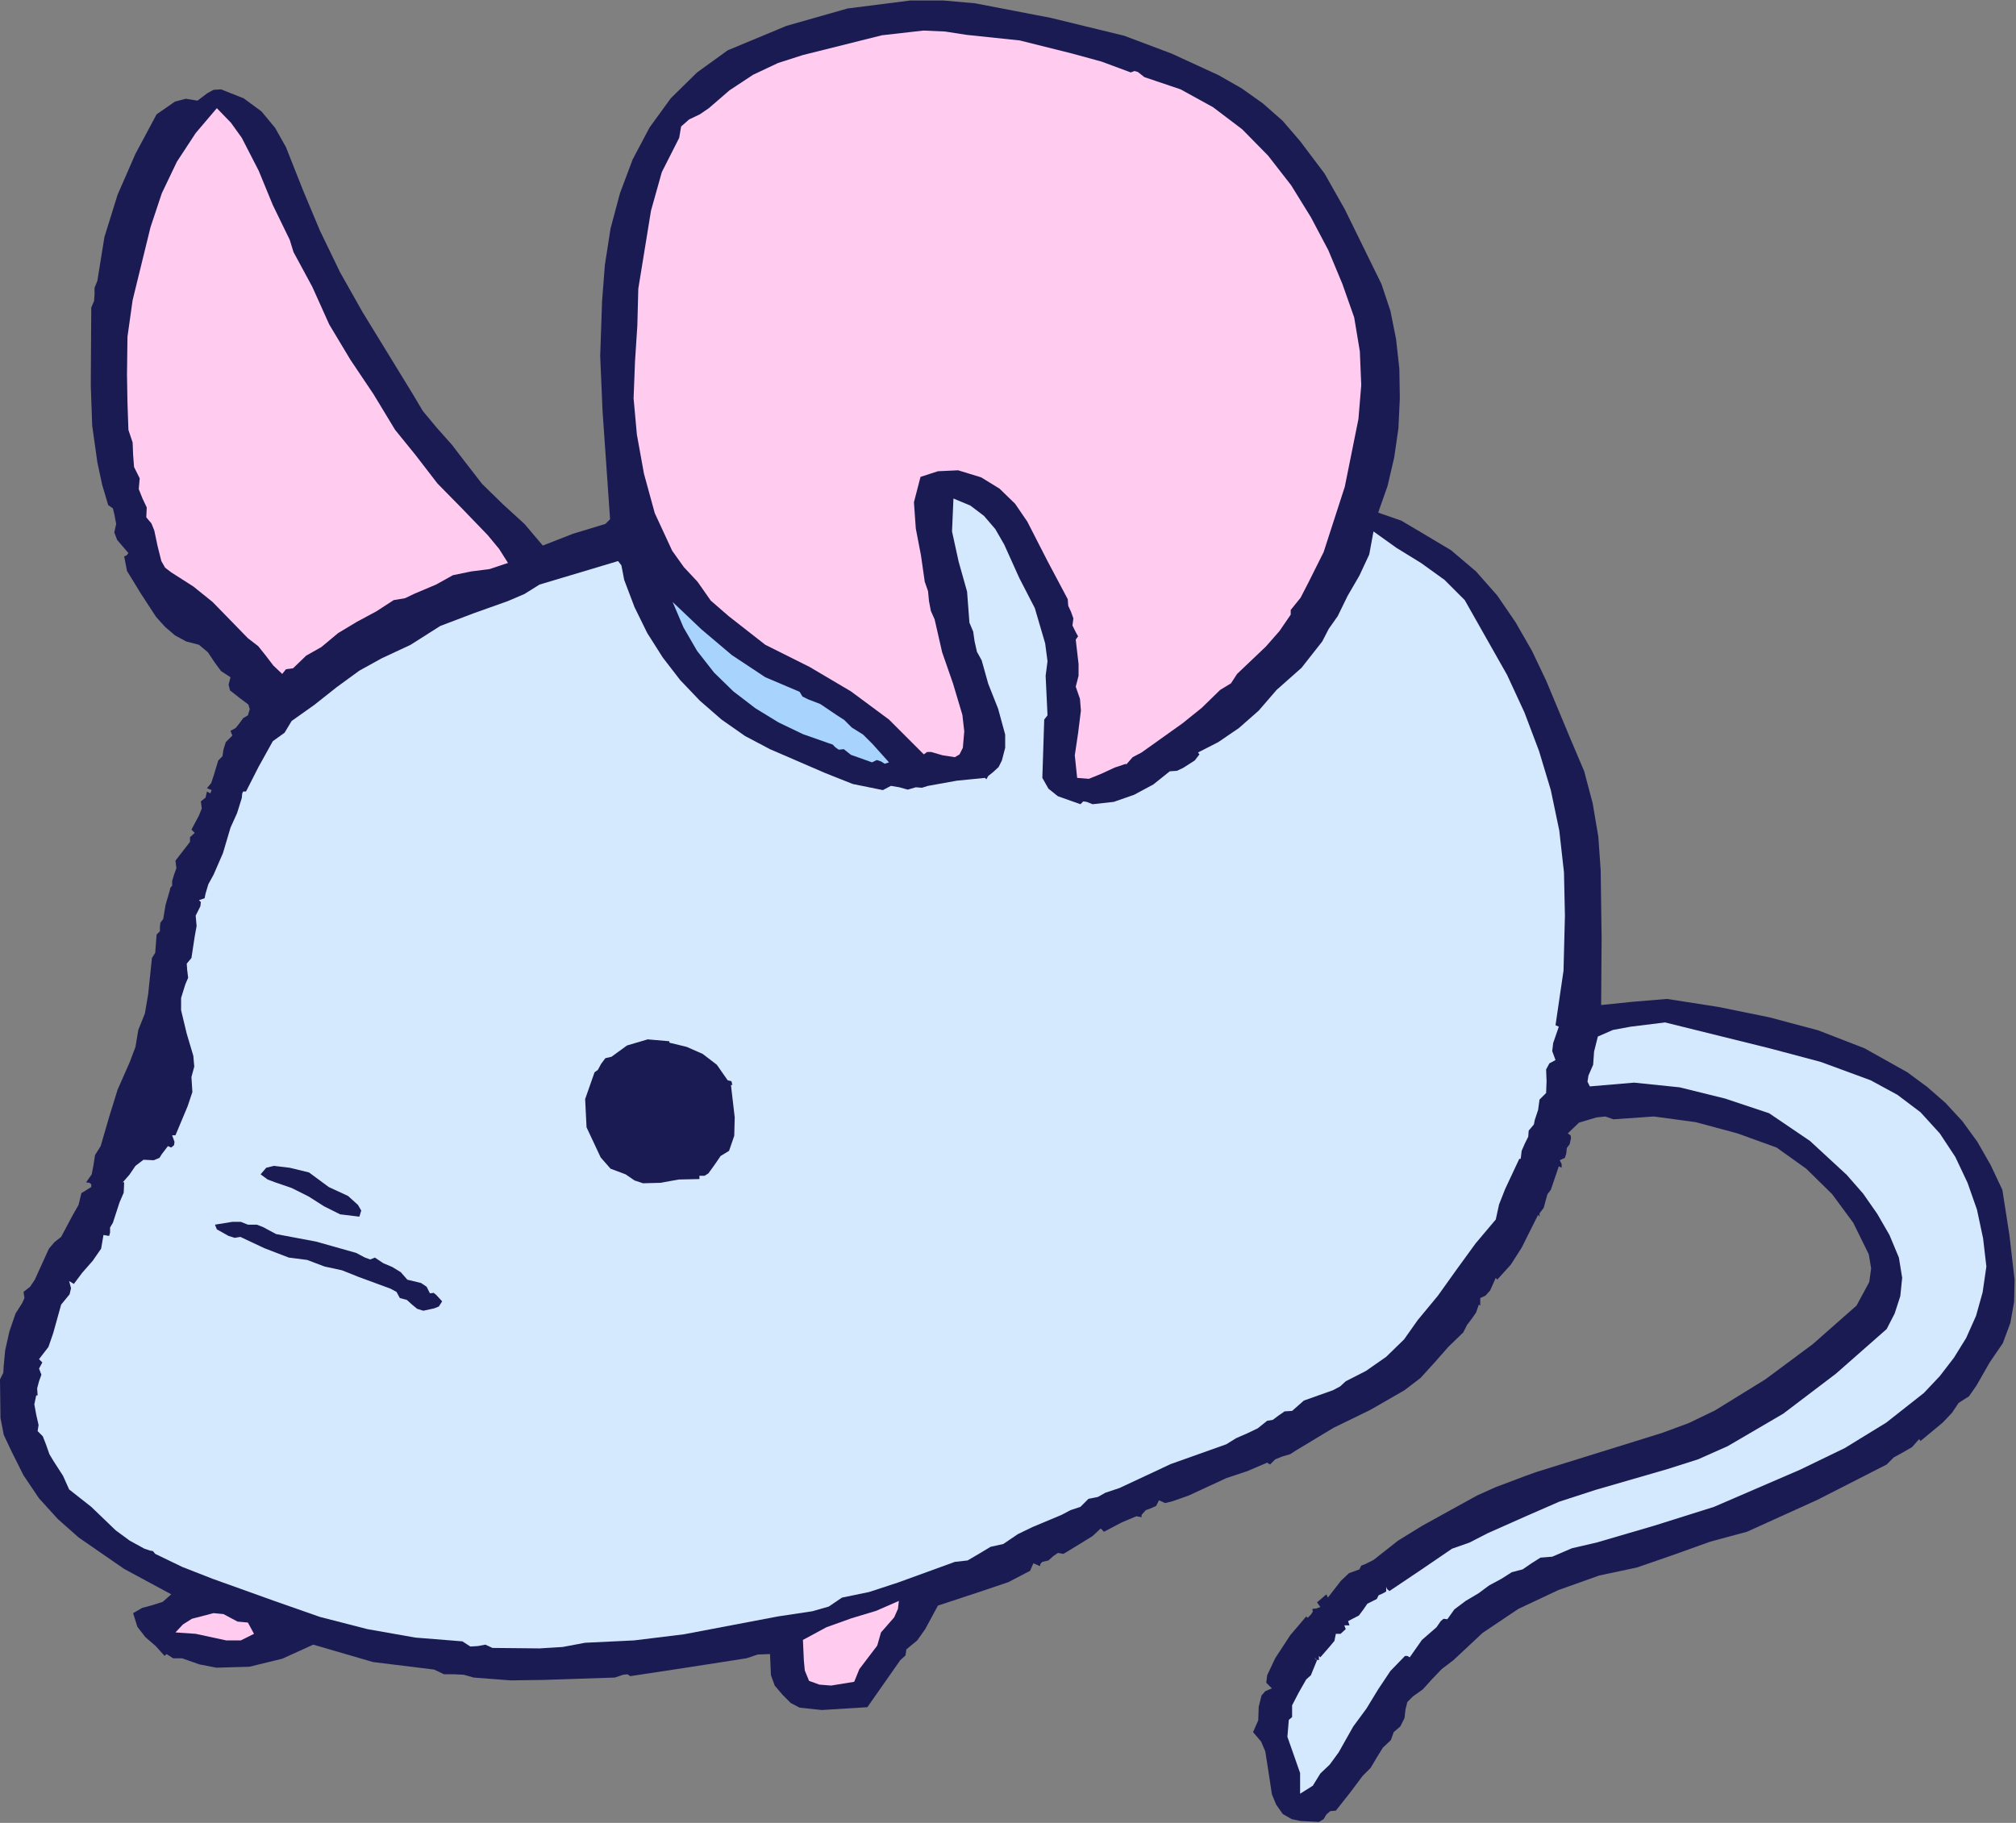 <?xml version="1.0" encoding="UTF-8" standalone="no"?>
<svg
   xmlns:dc="http://purl.org/dc/elements/1.1/"
   xmlns:cc="http://creativecommons.org/ns#"
   xmlns:rdf="http://www.w3.org/1999/02/22-rdf-syntax-ns#"
   xmlns:svg="http://www.w3.org/2000/svg"
   xmlns="http://www.w3.org/2000/svg"
   xmlns:sodipodi="http://sodipodi.sourceforge.net/DTD/sodipodi-0.dtd"
   xmlns:inkscape="http://www.inkscape.org/namespaces/inkscape"
   version="1.0"
   width="108.864mm"
   height="98.45mm"
   id="svg34"
   sodipodi:docname="ETONE008.WMF">
  <rect width="100%" height="100%" fill="#808080" stroke="none"/>
  <sodipodi:namedview
     pagecolor="#ffffff"
     bordercolor="#666666"
     borderopacity="1"
     objecttolerance="10"
     gridtolerance="10"
     guidetolerance="10"
     inkscape:pageopacity="0"
     inkscape:pageshadow="2"
     inkscape:window-width="640"
     inkscape:window-height="480"
     id="namedview36" />
  <defs
     id="defs6">
    <clipPath
       clipPathUnits="userSpaceOnUse"
       id="clipWmfPath1">
      <path
         d="M 0,0 L 411.36,0 L 411.36,372 L 0,372 z"
         id="path2" />
    </clipPath>
    <pattern
       id="WMFhbasepattern"
       patternUnits="userSpaceOnUse"
       width="6"
       height="6"
       x="0"
       y="0" />
  </defs>
  <path
     style="fill:#1b1b54;fill-rule:evenodd;fill-opacity:1;stroke:none;"
     clip-path="url(#clipWmfPath1)"
     d="  M 229.44,7.296   L 239.136,10.944   L 248.736,15.36   L 253.44,18.048   L 257.76,21.12   L 261.792,24.672   L 265.344,28.8   L 270.336,35.424   L 274.464,42.72   L 281.952,57.984   L 283.776,63.456   L 284.928,69.216   L 285.6,75.264   L 285.696,81.312   L 285.408,87.456   L 284.544,93.408   L 283.2,99.168   L 281.28,104.64   L 285.984,106.272   L 290.208,108.768   L 296.16,112.32   L 301.248,116.64   L 305.568,121.536   L 309.312,127.008   L 312.672,132.864   L 315.552,138.912   L 320.64,151.104   L 323.328,157.44   L 325.056,163.968   L 326.208,170.784   L 326.688,177.6   L 326.88,191.424   L 326.784,205.152   L 333.312,204.48   L 340.224,203.904   L 350.688,205.536   L 361.056,207.648   L 371.136,210.336   L 380.544,213.984   L 389.28,218.88   L 393.312,221.856   L 397.056,225.12   L 400.512,228.864   L 403.584,233.088   L 406.272,237.792   L 408.672,242.88   L 410.112,252.096   L 411.168,261.216   L 411.072,265.728   L 410.304,270.048   L 408.768,274.176   L 406.08,278.112   L 403.392,282.816   L 401.856,285.024   L 399.744,286.368   L 398.4,288.384   L 396.48,290.4   L 391.968,294.144   L 391.68,293.76   L 390.24,295.392   L 388.416,296.448   L 386.496,297.504   L 385.056,298.944   L 370.944,306.144   L 356.544,312.672   L 349.056,314.688   L 341.568,317.376   L 334.08,319.968   L 326.4,321.6   L 318.048,324.576   L 309.888,328.416   L 302.592,333.312   L 296.64,338.88   L 294.24,340.704   L 292.224,342.816   L 290.4,344.832   L 288.384,346.272   L 287.232,347.424   L 286.848,348.96   L 286.656,350.688   L 285.792,352.416   L 284.448,353.568   L 283.872,355.2   L 282.24,356.736   L 280.992,358.752   L 279.744,360.864   L 278.112,362.496   L 275.52,365.952   L 272.64,369.6   L 271.488,369.696   L 270.72,370.368   L 270.144,371.328   L 269.184,371.904   L 265.44,371.712   L 263.616,371.328   L 261.792,370.272   L 260.448,368.352   L 259.584,366.24   L 258.912,361.824   L 258.24,357.504   L 257.376,355.488   L 255.744,353.568   L 256.8,351.168   L 256.896,348.384   L 257.472,346.08   L 258.24,345.216   L 259.584,344.64   L 258.432,343.488   L 258.624,341.952   L 260.256,338.496   L 263.328,333.792   L 266.592,329.952   L 266.88,330.24   L 267.552,329.568   L 267.168,329.28   L 267.552,329.568   L 267.936,328.992   L 267.84,328.416   L 268.704,328.32   L 269.472,328.032   L 268.8,327.072   L 270.72,325.44   L 271.008,326.112   L 273.696,322.656   L 275.328,321.12   L 277.44,320.352   L 277.824,319.584   L 278.592,319.296   L 280.32,318.432   L 285.312,314.496   L 290.304,311.424   L 301.44,305.28   L 305.28,303.552   L 309.12,302.112   L 311.136,301.344   L 313.536,300.48   L 339.168,292.512   L 344.64,290.496   L 350.016,287.904   L 360.288,281.568   L 369.984,274.368   L 378.912,266.496   L 381.504,261.696   L 381.888,258.912   L 381.408,256.032   L 378.24,249.6   L 373.92,243.744   L 368.64,238.56   L 362.592,234.24   L 354.624,231.36   L 346.08,229.056   L 337.536,227.904   L 329.28,228.48   L 327.648,227.904   L 325.824,228.096   L 322.272,229.152   L 319.968,231.36   L 320.544,231.744   L 320.64,232.32   L 320.352,233.568   L 319.776,234.336   L 319.68,235.392   L 319.392,236.352   L 318.336,236.832   L 318.72,237.6   L 318.72,238.368   L 318.144,238.08   L 316.512,242.88   L 315.84,243.744   L 315.456,245.088   L 315.072,246.528   L 314.208,247.68   L 314.208,248.352   L 313.92,247.968   L 310.56,254.688   L 308.352,258.144   L 305.568,261.216   L 305.28,260.832   L 304.128,263.424   L 303.168,264.48   L 302.112,264.96   L 302.112,266.496   L 301.824,266.304   L 301.248,267.936   L 300.384,269.184   L 299.424,270.432   L 298.656,271.968   L 295.584,274.944   L 292.8,278.112   L 289.92,281.28   L 286.656,283.776   L 279.648,287.808   L 272.16,291.456   L 264.672,295.968   L 263.328,296.832   L 261.696,297.312   L 260.256,297.888   L 259.2,298.944   L 258.624,298.56   L 254.592,300.288   L 250.272,301.728   L 242.592,305.28   L 239.328,306.432   L 237.792,306.816   L 236.544,306.24   L 235.968,307.392   L 234.912,307.872   L 233.856,308.256   L 232.992,309.216   L 232.992,309.696   L 231.936,309.504   L 228.96,310.752   L 225.312,312.672   L 224.64,312   L 223.008,313.536   L 220.992,314.784   L 217.056,317.184   L 215.904,316.992   L 214.944,317.664   L 213.984,318.528   L 212.736,318.816   L 212.352,319.2   L 212.256,319.68   L 210.912,319.104   L 210.24,320.64   L 205.824,322.944   L 201.024,324.576   L 191.424,327.744   L 188.832,332.544   L 187.2,334.848   L 184.992,336.672   L 184.8,337.92   L 183.744,338.88   L 177.024,348.48   L 167.712,349.056   L 163.2,348.576   L 161.376,347.616   L 159.744,345.984   L 158.112,344.064   L 157.344,341.952   L 157.152,337.632   L 154.656,337.728   L 152.352,338.496   L 140.64,340.32   L 128.64,342.144   L 128.064,341.76   L 127.2,341.856   L 125.472,342.432   L 110.976,342.912   L 104.256,343.008   L 96.672,342.432   L 94.656,341.856   L 92.64,341.76   L 90.624,341.76   L 88.608,340.8   L 76.128,339.264   L 63.936,335.712   L 57.6,338.592   L 50.88,340.224   L 44.16,340.416   L 40.704,339.744   L 37.152,338.496   L 35.328,338.496   L 33.984,337.632   L 33.6,338.016   L 31.776,336   L 29.664,334.176   L 28.032,332.064   L 27.168,329.28   L 28.992,328.224   L 31.104,327.648   L 33.216,326.976   L 34.944,325.44   L 25.344,320.256   L 16.032,313.824   L 11.808,310.08   L 7.968,305.856   L 4.8,301.152   L 2.208,295.968   L 0.768,292.896   L 0.096,289.44   L 0,281.568   L 0.672,280.224   L 0.768,278.688   L 1.056,275.616   L 1.92,271.776   L 3.168,268.128   L 4.512,266.016   L 4.992,264.96   L 4.8,263.712   L 6.144,262.656   L 7.104,261.216   L 8.544,258.048   L 9.984,254.88   L 11.136,253.536   L 12.48,252.48   L 14.88,247.968   L 16.032,245.952   L 16.608,243.552   L 18.624,242.304   L 18.624,241.728   L 18.24,241.44   L 17.568,241.344   L 18.72,239.712   L 19.104,237.696   L 19.392,235.776   L 20.544,233.952   L 22.272,228   L 24,222.432   L 26.496,216.768   L 27.648,213.696   L 28.224,210.24   L 29.568,206.88   L 30.24,202.944   L 31.008,195.552   L 31.68,194.496   L 31.776,193.152   L 31.968,190.752   L 32.64,190.08   L 32.64,189.216   L 32.736,188.352   L 33.312,187.584   L 33.792,184.704   L 34.656,181.728   L 34.752,181.248   L 35.136,180.768   L 35.136,179.808   L 35.52,178.56   L 36,177.216   L 35.808,175.68   L 38.784,171.84   L 38.784,170.88   L 39.744,170.016   L 39.072,169.344   L 40.608,166.464   L 41.184,165.024   L 40.992,163.584   L 41.952,162.816   L 42.24,161.568   L 42.912,161.952   L 43.2,161.28   L 42.24,160.896   L 43.104,159.84   L 43.584,158.4   L 44.544,155.232   L 45.408,154.368   L 45.6,153.024   L 46.08,151.488   L 47.424,150.144   L 47.04,149.184   L 48.096,148.608   L 48.864,147.648   L 49.632,146.592   L 50.592,146.016   L 50.976,144.768   L 50.688,143.808   L 48.768,142.368   L 46.944,140.928   L 46.656,139.776   L 47.04,138.24   L 45.12,136.992   L 43.776,135.168   L 42.432,133.152   L 40.608,131.616   L 38.016,130.944   L 35.712,129.696   L 33.696,127.968   L 31.872,125.952   L 28.8,121.248   L 25.92,116.544   L 25.344,113.568   L 25.824,113.376   L 26.208,112.896   L 23.904,110.208   L 23.328,108.672   L 23.712,106.944   L 23.328,104.928   L 23.04,103.776   L 22.08,103.104   L 20.832,98.88   L 19.872,94.368   L 18.816,86.88   L 18.528,78.72   L 18.624,62.784   L 19.2,61.44   L 19.296,60.096   L 19.296,58.752   L 19.872,57.312   L 21.312,48.384   L 24,39.744   L 27.648,31.392   L 31.968,23.328   L 35.712,20.736   L 37.92,20.16   L 40.32,20.544   L 42.336,19.008   L 43.584,18.336   L 45.12,18.24   L 49.728,20.064   L 53.376,22.752   L 56.16,26.112   L 58.368,30.048   L 61.824,38.784   L 65.28,47.04   L 69.408,55.584   L 74.016,63.744   L 84.192,80.352   L 86.304,83.904   L 89.184,87.36   L 92.256,90.816   L 94.752,94.08   L 98.4,98.784   L 102.624,102.912   L 107.04,106.944   L 110.784,111.36   L 116.928,108.96   L 123.552,106.944   L 124.512,105.984   L 122.976,83.904   L 122.496,72.672   L 122.88,61.44   L 123.456,54.048   L 124.608,46.656   L 126.528,39.456   L 129.12,32.544   L 132.576,26.016   L 136.896,20.064   L 142.272,14.784   L 148.512,10.272   L 160.512,5.28   L 172.992,1.728   L 185.856,0.096   L 192.48,0.096   L 199.008,0.672   L 214.464,3.648   L 229.44,7.296  z "
     id="path8" />
  <path
     style="fill:#ffcbef;fill-rule:evenodd;fill-opacity:1;stroke:none;"
     clip-path="url(#clipWmfPath1)"
     d="  M 218.88,10.944   L 224.832,12.576   L 230.784,14.784   L 231.552,14.496   L 232.224,14.688   L 233.568,15.744   L 240.96,18.24   L 247.584,21.888   L 253.536,26.4   L 258.816,31.776   L 263.52,37.824   L 267.552,44.352   L 271.104,51.072   L 273.984,57.984   L 276.384,64.8   L 277.536,71.712   L 277.824,78.624   L 277.248,85.536   L 274.464,99.36   L 270.144,112.704   L 267.072,118.848   L 265.44,122.016   L 263.424,124.512   L 263.424,125.472   L 261.12,128.832   L 258.336,132   L 252.48,137.568   L 251.232,139.488   L 249.024,140.832   L 245.28,144.48   L 241.344,147.648   L 232.992,153.6   L 231.168,154.56   L 229.824,156.096   L 229.824,155.904   L 227.52,156.672   L 224.832,157.92   L 222.24,158.976   L 219.84,158.784   L 219.36,154.176   L 220.032,149.664   L 220.608,145.056   L 220.416,142.656   L 219.552,140.16   L 220.128,137.952   L 220.128,135.552   L 219.552,130.56   L 220.032,129.888   L 219.648,129.216   L 218.88,127.68   L 219.072,126.24   L 218.592,124.896   L 218.016,123.648   L 217.92,122.304   L 213.792,114.528   L 209.664,106.464   L 207.168,102.816   L 204,99.744   L 200.256,97.44   L 195.552,96   L 191.424,96.192   L 187.872,97.344   L 186.528,102.528   L 186.912,107.904   L 187.968,113.376   L 188.736,118.752   L 189.408,120.672   L 189.6,122.688   L 189.984,124.704   L 190.752,126.432   L 192.288,133.152   L 194.496,139.488   L 196.416,145.92   L 196.8,149.28   L 196.512,152.64   L 195.84,153.984   L 194.88,154.56   L 192.384,154.176   L 190.08,153.504   L 189.216,153.504   L 188.544,153.984   L 181.44,146.88   L 173.664,141.12   L 165.216,136.128   L 156.192,131.616   L 148.704,125.76   L 145.056,122.592   L 142.368,118.752   L 139.584,115.776   L 137.184,112.416   L 133.632,104.736   L 131.424,96.672   L 129.984,88.704   L 129.312,81.312   L 129.6,73.824   L 130.08,66.432   L 130.272,58.944   L 132.864,43.008   L 135.072,35.136   L 138.624,28.128   L 139.008,25.824   L 140.64,24.384   L 142.848,23.328   L 144.672,22.08   L 148.896,18.432   L 153.696,15.264   L 158.784,12.864   L 163.872,11.232   L 180,7.2   L 188.448,6.24   L 192.864,6.432   L 197.184,7.104   L 208.128,8.256   L 218.88,10.944  z "
     id="path10" />
  <path
     style="fill:#ffcbef;fill-rule:evenodd;fill-opacity:1;stroke:none;"
     clip-path="url(#clipWmfPath1)"
     d="  M 59.136,48.96   L 59.904,51.456   L 61.152,53.76   L 63.744,58.56   L 67.2,66.24   L 71.52,73.44   L 76.224,80.448   L 80.64,87.744   L 84.768,92.832   L 89.28,98.688   L 94.464,103.968   L 99.552,109.248   L 101.856,112.032   L 103.68,114.912   L 99.936,116.16   L 96.192,116.64   L 92.448,117.408   L 88.992,119.328   L 84.672,121.152   L 82.656,122.112   L 80.352,122.496   L 76.8,124.8   L 72.864,126.912   L 69.024,129.216   L 65.568,132.096   L 62.496,133.824   L 59.808,136.416   L 58.368,136.608   L 57.6,137.568   L 55.776,135.84   L 54.24,133.824   L 52.704,131.904   L 50.592,130.272   L 43.392,122.88   L 39.456,119.712   L 34.944,116.832   L 33.696,115.872   L 32.928,114.528   L 32.16,111.456   L 31.488,108.288   L 30.912,106.848   L 29.856,105.6   L 29.952,103.584   L 29.088,101.76   L 28.32,99.84   L 28.512,97.632   L 27.36,95.328   L 27.168,92.832   L 27.072,90.336   L 26.208,87.744   L 26.016,82.176   L 25.92,76.512   L 26.016,68.736   L 27.072,61.248   L 30.72,46.368   L 33.024,39.456   L 36.096,33.024   L 39.936,27.168   L 44.256,22.08   L 47.136,25.056   L 49.344,28.128   L 52.8,34.848   L 55.68,41.856   L 59.136,48.96  z "
     id="path12" />
  <path
     style="fill:#d4e9fe;fill-rule:evenodd;fill-opacity:1;stroke:none;"
     clip-path="url(#clipWmfPath1)"
     d="  M 211.2,124.128   L 213.312,131.328   L 213.792,134.976   L 213.408,137.952   L 213.792,146.016   L 213.12,146.88   L 212.736,158.784   L 213.984,160.992   L 215.904,162.528   L 220.512,164.16   L 221.088,163.584   L 221.76,163.68   L 223.008,164.16   L 227.328,163.68   L 231.456,162.24   L 235.392,160.128   L 238.752,157.44   L 240.192,157.344   L 241.44,156.768   L 243.84,155.232   L 244.8,153.984   L 244.512,153.6   L 248.64,151.488   L 252.864,148.608   L 256.896,145.056   L 260.544,140.832   L 265.632,136.32   L 269.856,130.944   L 271.2,128.352   L 273.024,125.76   L 275.04,121.632   L 277.44,117.504   L 279.456,113.184   L 280.32,108.48   L 285.024,111.84   L 290.016,114.912   L 294.816,118.368   L 298.944,122.496   L 307.584,137.76   L 311.136,145.44   L 314.112,153.312   L 316.512,161.28   L 318.24,169.536   L 319.2,178.08   L 319.392,186.912   L 319.104,198.144   L 317.472,209.28   L 318.144,209.568   L 316.992,212.928   L 316.8,214.56   L 317.472,216.384   L 316.224,217.056   L 315.552,218.304   L 315.648,220.704   L 315.552,223.104   L 314.208,224.448   L 313.92,226.56   L 313.248,228.576   L 313.056,229.536   L 312,230.784   L 311.904,232.032   L 311.232,233.376   L 310.56,234.912   L 310.368,236.544   L 310.08,236.544   L 307.2,242.688   L 305.952,245.856   L 305.28,248.928   L 301.152,253.824   L 297.312,259.104   L 293.472,264.48   L 289.344,269.472   L 286.56,273.408   L 282.912,276.96   L 278.784,279.84   L 274.656,281.952   L 273.504,283.008   L 272.064,283.776   L 269.088,284.832   L 266.112,285.888   L 263.712,288   L 262.176,288.096   L 260.928,288.96   L 259.776,289.824   L 258.624,290.016   L 256.704,291.552   L 254.496,292.608   L 252.288,293.568   L 250.272,294.816   L 238.944,298.848   L 228.48,303.744   L 225.6,304.704   L 224.064,305.568   L 222.144,305.952   L 220.512,307.584   L 218.496,308.256   L 216.672,309.216   L 210.72,311.712   L 207.744,313.152   L 204.768,315.168   L 202.176,315.744   L 199.776,317.184   L 197.472,318.528   L 194.88,318.816   L 183.264,323.04   L 177.408,324.96   L 171.84,326.112   L 169.152,327.936   L 165.792,328.896   L 158.784,329.952   L 139.584,333.6   L 129.408,334.848   L 119.424,335.328   L 114.816,336.192   L 110.112,336.48   L 100.512,336.384   L 99.072,335.712   L 97.536,336   L 96,336.096   L 94.368,335.04   L 84.768,334.272   L 74.976,332.544   L 65.28,330.048   L 55.968,326.784   L 43.392,322.272   L 37.248,319.872   L 31.68,317.184   L 31.2,316.608   L 30.624,316.512   L 29.472,316.128   L 26.496,314.496   L 23.616,312.384   L 18.624,307.584   L 14.112,304.032   L 12.864,301.248   L 10.944,298.272   L 10.08,296.832   L 9.408,294.912   L 8.736,293.184   L 7.68,292.128   L 7.872,290.88   L 7.392,288.768   L 7.008,286.656   L 7.392,284.832   L 7.68,284.832   L 7.584,283.392   L 7.968,281.952   L 8.448,280.608   L 7.968,279.36   L 8.64,278.112   L 7.968,277.44   L 9.888,274.944   L 10.848,272.16   L 12.48,266.304   L 14.208,264.192   L 14.496,262.944   L 14.112,261.504   L 15.072,262.08   L 16.8,259.776   L 18.912,257.376   L 20.64,254.88   L 21.12,252.096   L 22.272,252.288   L 22.464,251.616   L 22.464,250.56   L 23.04,249.6   L 24.384,245.472   L 25.248,243.456   L 25.344,241.344   L 25.056,241.344   L 26.4,239.808   L 27.648,237.984   L 29.28,236.736   L 31.392,236.832   L 32.544,236.352   L 33.024,235.584   L 34.272,233.952   L 34.944,234.24   L 35.52,233.76   L 35.616,233.088   L 35.136,231.744   L 35.808,231.744   L 38.304,225.792   L 39.264,222.912   L 39.072,219.84   L 39.648,217.728   L 39.456,215.52   L 38.112,211.008   L 36.96,206.208   L 36.96,203.712   L 37.824,200.928   L 38.4,199.584   L 38.208,198.048   L 38.112,196.704   L 39.072,195.552   L 39.744,191.136   L 40.128,189.024   L 39.936,186.912   L 40.896,184.992   L 40.992,184.128   L 40.608,183.744   L 41.76,183.36   L 41.952,182.4   L 42.528,180.48   L 43.584,178.56   L 45.504,174.144   L 47.04,168.96   L 48.384,165.984   L 49.344,162.912   L 49.44,161.952   L 49.632,161.568   L 50.208,161.568   L 52.8,156.48   L 55.68,151.296   L 58.08,149.568   L 59.52,147.168   L 64.128,143.904   L 68.736,140.256   L 73.344,136.896   L 77.856,134.4   L 83.808,131.616   L 89.856,127.776   L 96.672,125.184   L 103.68,122.688   L 107.04,121.248   L 110.112,119.328   L 126.144,114.528   L 126.816,115.392   L 127.008,116.352   L 127.392,118.368   L 129.504,123.936   L 132.096,129.216   L 135.264,134.208   L 138.816,138.816   L 142.848,143.04   L 147.264,146.88   L 152.064,150.24   L 157.152,152.928   L 168.48,157.824   L 174.048,160.032   L 180.192,161.28   L 181.824,160.416   L 183.552,160.704   L 185.28,161.184   L 186.912,160.704   L 188.16,160.8   L 189.408,160.416   L 195.264,159.36   L 201.024,158.784   L 201.312,159.072   L 201.696,158.4   L 202.656,157.632   L 203.808,156.576   L 204.48,155.232   L 205.152,152.64   L 205.152,149.952   L 203.712,144.672   L 201.696,139.584   L 200.352,134.784   L 199.392,133.056   L 198.912,130.944   L 198.624,128.928   L 197.856,127.104   L 197.376,120.768   L 195.648,114.624   L 194.304,108.48   L 194.592,101.76   L 198.048,103.2   L 200.832,105.312   L 203.136,108   L 204.96,111.168   L 208.032,117.984   L 211.2,124.128  z "
     id="path14" />
  <path
     style="fill:#a8d3fd;fill-rule:evenodd;fill-opacity:1;stroke:none;"
     clip-path="url(#clipWmfPath1)"
     d="  M 163.2,141.216   L 163.776,142.176   L 164.928,142.752   L 167.424,143.712   L 170.688,145.92   L 172.32,146.976   L 173.856,148.512   L 176.16,149.952   L 178.08,151.872   L 181.44,155.616   L 180.576,155.904   L 179.808,155.424   L 178.944,155.136   L 177.984,155.616   L 175.296,154.656   L 173.664,154.08   L 172.224,152.928   L 171.168,153.024   L 170.496,152.544   L 169.92,151.968   L 169.056,151.68   L 163.872,149.856   L 158.88,147.456   L 154.176,144.576   L 149.664,141.12   L 145.728,137.28   L 142.272,132.864   L 139.488,128.064   L 137.28,122.88   L 143.136,128.448   L 149.376,133.728   L 156.192,138.24   L 163.2,141.216  z "
     id="path16" />
  <path
     style="fill:#d4e9fe;fill-rule:evenodd;fill-opacity:1;stroke:none;"
     clip-path="url(#clipWmfPath1)"
     d="  M 381.792,220.512   L 387.264,223.488   L 391.968,227.04   L 395.904,231.36   L 399.072,236.16   L 401.568,241.44   L 403.488,246.912   L 404.736,252.768   L 405.408,258.528   L 404.64,263.808   L 403.296,268.608   L 401.28,273.12   L 398.784,277.152   L 395.904,280.896   L 392.64,284.352   L 384.96,290.4   L 376.512,295.584   L 367.392,300   L 349.824,307.584   L 337.632,311.424   L 325.824,314.88   L 320.832,316.032   L 316.8,317.76   L 314.4,317.952   L 312.576,319.104   L 310.752,320.352   L 308.544,320.928   L 306.432,322.272   L 303.936,323.616   L 301.728,325.248   L 299.136,326.784   L 296.832,328.512   L 295.392,330.528   L 294.624,330.432   L 294.048,330.912   L 293.184,332.16   L 290.208,334.752   L 287.712,338.304   L 287.232,338.016   L 286.752,338.016   L 283.776,341.088   L 281.28,344.832   L 278.88,348.768   L 276.192,352.416   L 273.216,357.696   L 271.392,360.192   L 269.472,362.016   L 267.936,364.512   L 265.344,366.144   L 265.344,361.92   L 264,358.08   L 262.752,354.528   L 263.04,351.072   L 263.712,350.496   L 263.712,349.632   L 263.712,348.096   L 265.056,345.504   L 266.592,342.816   L 267.552,341.952   L 267.936,340.992   L 268.8,338.88   L 268.224,338.304   L 268.608,338.784   L 269.184,338.88   L 269.184,338.016   L 269.472,338.304   L 271.392,336.096   L 272.352,334.944   L 272.64,333.504   L 273.6,333.504   L 274.656,332.544   L 274.368,331.776   L 274.944,331.776   L 275.424,331.776   L 275.136,330.912   L 277.344,329.76   L 278.208,328.608   L 279.072,327.36   L 280.992,326.4   L 281.376,325.632   L 282.24,325.248   L 282.912,324.864   L 282.912,323.904   L 283.104,324.384   L 283.584,324.768   L 290.016,320.448   L 296.352,316.128   L 299.904,314.88   L 303.648,312.96   L 311.424,309.504   L 318.24,306.528   L 325.632,304.128   L 340.224,299.904   L 346.56,297.888   L 352.608,295.2   L 363.936,288.576   L 374.688,280.416   L 385.056,271.296   L 386.688,268.128   L 387.84,264.576   L 388.224,260.832   L 387.552,256.704   L 385.632,252.096   L 383.136,247.776   L 380.256,243.648   L 376.896,239.808   L 369.408,232.896   L 361.056,227.232   L 352.128,224.256   L 342.816,221.952   L 333.504,220.992   L 324.48,221.76   L 324,220.8   L 324.192,219.552   L 325.152,217.344   L 325.344,214.656   L 326.112,211.584   L 329.184,210.24   L 332.832,209.568   L 339.84,208.704   L 361.152,213.984   L 371.616,216.768   L 381.792,220.512  z "
     id="path18" />
  <path
     style="fill:#1b1b54;fill-rule:evenodd;fill-opacity:1;stroke:none;"
     clip-path="url(#clipWmfPath1)"
     d="  M 136.608,212.832   L 140.16,213.696   L 143.424,215.136   L 146.304,217.344   L 148.512,220.512   L 149.28,220.704   L 149.472,221.472   L 149.184,221.472   L 149.952,228.096   L 149.856,231.84   L 148.8,234.912   L 147.072,235.968   L 145.824,237.792   L 144.576,239.52   L 143.808,240   L 142.752,240   L 142.752,240.672   L 138.528,240.768   L 134.784,241.44   L 131.232,241.536   L 129.504,240.96   L 127.68,239.712   L 124.608,238.56   L 122.592,236.256   L 119.712,230.112   L 119.424,224.352   L 121.344,218.88   L 122.016,218.4   L 122.688,217.152   L 123.552,216   L 124.8,215.712   L 127.968,213.408   L 132.192,212.16   L 136.608,212.544   L 136.608,212.832  z "
     id="path20" />
  <path
     style="fill:#1b1b54;fill-rule:evenodd;fill-opacity:1;stroke:none;"
     clip-path="url(#clipWmfPath1)"
     d="  M 63.072,239.328   L 67.104,242.304   L 71.04,244.128   L 73.056,245.952   L 73.728,247.104   L 73.344,248.352   L 69.408,247.872   L 66.144,246.24   L 62.976,244.224   L 59.52,242.496   L 56.16,241.344   L 54.624,240.768   L 53.184,239.712   L 54.336,238.368   L 55.872,237.984   L 59.136,238.368   L 63.072,239.328  z "
     id="path22" />
  <path
     style="fill:#1b1b54;fill-rule:evenodd;fill-opacity:1;stroke:none;"
     clip-path="url(#clipWmfPath1)"
     d="  M 56.352,251.904   L 64.512,253.44   L 72.672,255.744   L 74.496,256.704   L 75.552,257.088   L 76.512,256.704   L 78.24,257.856   L 80.064,258.624   L 81.792,259.68   L 83.136,261.216   L 85.92,261.888   L 87.072,262.656   L 87.744,264   L 88.512,263.904   L 88.992,264.288   L 90.24,265.632   L 89.568,266.688   L 88.608,267.072   L 86.4,267.552   L 85.152,267.168   L 84.096,266.304   L 83.04,265.344   L 81.6,264.96   L 80.928,263.712   L 79.68,263.04   L 73.152,260.64   L 69.792,259.296   L 66.24,258.528   L 62.688,257.184   L 58.944,256.704   L 53.952,254.784   L 49.056,252.48   L 47.904,252.672   L 46.656,252.288   L 44.256,250.944   L 43.872,249.984   L 47.424,249.408   L 49.152,249.408   L 50.592,249.984   L 52.416,249.984   L 53.664,250.464   L 56.352,251.904  z "
     id="path24" />
  <path
     style="fill:#ffcbef;fill-rule:evenodd;fill-opacity:1;stroke:none;"
     clip-path="url(#clipWmfPath1)"
     d="  M 179.808,333.216   L 179.04,335.904   L 177.216,338.304   L 175.392,340.704   L 174.336,343.296   L 169.632,344.064   L 167.232,343.872   L 165.12,343.104   L 164.256,340.992   L 164.064,338.976   L 163.872,334.752   L 168.672,332.16   L 173.76,330.336   L 178.848,328.8   L 183.456,326.784   L 183.264,328.416   L 182.496,330.144   L 179.808,333.216  z "
     id="path26" />
  <path
     style="fill:#ffcbef;fill-rule:evenodd;fill-opacity:1;stroke:none;"
     clip-path="url(#clipWmfPath1)"
     d="  M 50.592,331.2   L 51.84,333.504   L 49.152,334.848   L 46.176,334.848   L 39.936,333.504   L 35.808,333.216   L 37.344,331.584   L 39.168,330.432   L 43.584,329.28   L 45.6,329.472   L 47.04,330.24   L 48.48,331.008   L 50.592,331.2  z "
     id="path28" />
  <path
     style="fill:#ffffff;fill-rule:evenodd;fill-opacity:1;stroke:none;"
     clip-path="url(#clipWmfPath1)"
     d="  M 186.624,333.504   L 186.24,334.752   L 186.624,333.504  z "
     id="path30" />
  <path
     style="fill:#ffffff;fill-rule:evenodd;fill-opacity:1;stroke:none;"
     clip-path="url(#clipWmfPath1)"
     d="  M 184.992,336.96   L 183.936,338.304   L 184.992,336.96  z "
     id="path32" />
</svg>
